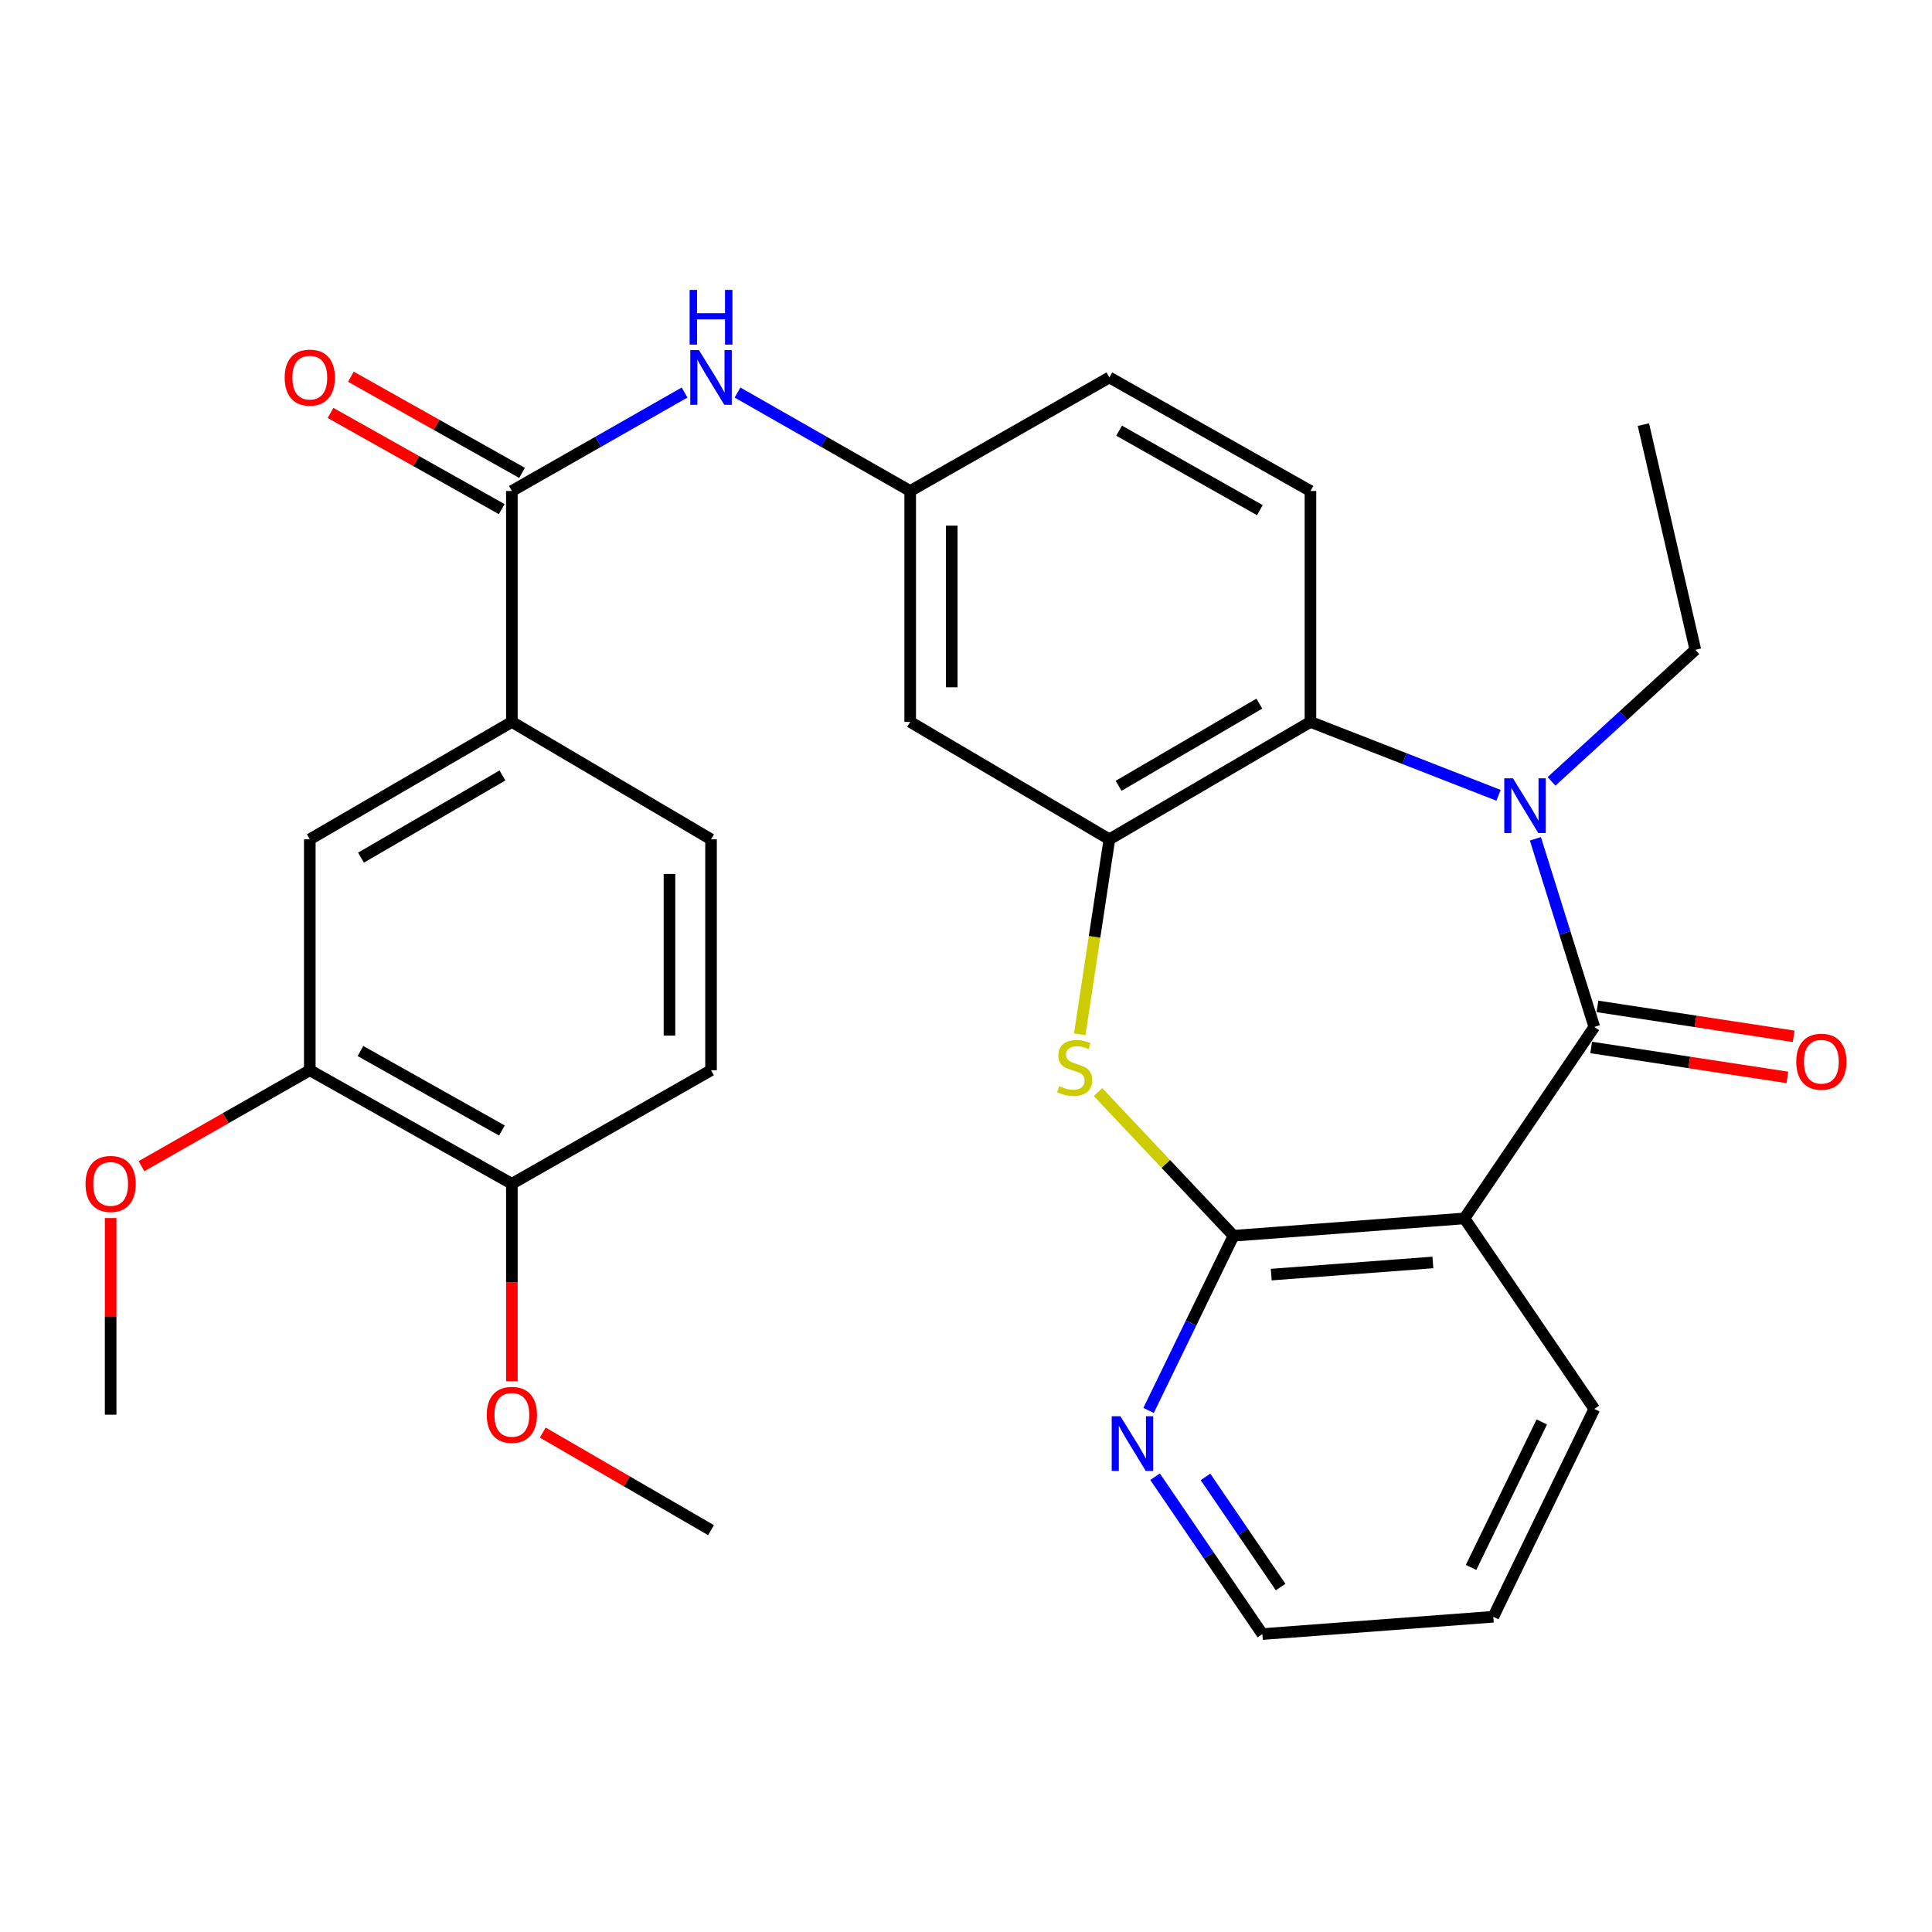 <?xml version='1.0' encoding='iso-8859-1'?>
<svg version='1.1' baseProfile='full'
              xmlns='http://www.w3.org/2000/svg'
                      xmlns:rdkit='http://www.rdkit.org/xml'
                      xmlns:xlink='http://www.w3.org/1999/xlink'
                  xml:space='preserve'
width='1000px' height='1000px' viewBox='0 0 1000 1000'>
<!-- END OF HEADER -->
<rect style='opacity:1.0;fill:#FFFFFF;stroke:none' width='1000' height='1000' x='0' y='0'> </rect>
<path class='bond-0' d='M 825.213,531.542 L 809.967,482.854' style='fill:none;fill-rule:evenodd;stroke:#000000;stroke-width:6px;stroke-linecap:butt;stroke-linejoin:miter;stroke-opacity:1' />
<path class='bond-0' d='M 809.967,482.854 L 794.722,434.167' style='fill:none;fill-rule:evenodd;stroke:#0000FF;stroke-width:6px;stroke-linecap:butt;stroke-linejoin:miter;stroke-opacity:1' />
<path class='bond-1' d='M 825.213,531.542 L 757.978,630.648' style='fill:none;fill-rule:evenodd;stroke:#000000;stroke-width:6px;stroke-linecap:butt;stroke-linejoin:miter;stroke-opacity:1' />
<path class='bond-14' d='M 823.591,542.174 L 874.366,549.919' style='fill:none;fill-rule:evenodd;stroke:#000000;stroke-width:6px;stroke-linecap:butt;stroke-linejoin:miter;stroke-opacity:1' />
<path class='bond-14' d='M 874.366,549.919 L 925.141,557.664' style='fill:none;fill-rule:evenodd;stroke:#FF0000;stroke-width:6px;stroke-linecap:butt;stroke-linejoin:miter;stroke-opacity:1' />
<path class='bond-14' d='M 826.834,520.909 L 877.61,528.654' style='fill:none;fill-rule:evenodd;stroke:#000000;stroke-width:6px;stroke-linecap:butt;stroke-linejoin:miter;stroke-opacity:1' />
<path class='bond-14' d='M 877.61,528.654 L 928.385,536.399' style='fill:none;fill-rule:evenodd;stroke:#FF0000;stroke-width:6px;stroke-linecap:butt;stroke-linejoin:miter;stroke-opacity:1' />
<path class='bond-5' d='M 775.628,411.652 L 726.96,392.657' style='fill:none;fill-rule:evenodd;stroke:#0000FF;stroke-width:6px;stroke-linecap:butt;stroke-linejoin:miter;stroke-opacity:1' />
<path class='bond-5' d='M 726.96,392.657 L 678.291,373.662' style='fill:none;fill-rule:evenodd;stroke:#000000;stroke-width:6px;stroke-linecap:butt;stroke-linejoin:miter;stroke-opacity:1' />
<path class='bond-21' d='M 803.076,404.444 L 840.292,370.386' style='fill:none;fill-rule:evenodd;stroke:#0000FF;stroke-width:6px;stroke-linecap:butt;stroke-linejoin:miter;stroke-opacity:1' />
<path class='bond-21' d='M 840.292,370.386 L 877.509,336.328' style='fill:none;fill-rule:evenodd;stroke:#000000;stroke-width:6px;stroke-linecap:butt;stroke-linejoin:miter;stroke-opacity:1' />
<path class='bond-2' d='M 757.978,630.648 L 638.46,639.623' style='fill:none;fill-rule:evenodd;stroke:#000000;stroke-width:6px;stroke-linecap:butt;stroke-linejoin:miter;stroke-opacity:1' />
<path class='bond-2' d='M 741.661,653.445 L 657.999,659.728' style='fill:none;fill-rule:evenodd;stroke:#000000;stroke-width:6px;stroke-linecap:butt;stroke-linejoin:miter;stroke-opacity:1' />
<path class='bond-22' d='M 757.978,630.648 L 825.213,729.265' style='fill:none;fill-rule:evenodd;stroke:#000000;stroke-width:6px;stroke-linecap:butt;stroke-linejoin:miter;stroke-opacity:1' />
<path class='bond-3' d='M 638.46,639.623 L 603.399,602.442' style='fill:none;fill-rule:evenodd;stroke:#000000;stroke-width:6px;stroke-linecap:butt;stroke-linejoin:miter;stroke-opacity:1' />
<path class='bond-3' d='M 603.399,602.442 L 568.339,565.261' style='fill:none;fill-rule:evenodd;stroke:#CCCC00;stroke-width:6px;stroke-linecap:butt;stroke-linejoin:miter;stroke-opacity:1' />
<path class='bond-11' d='M 638.46,639.623 L 616.481,684.832' style='fill:none;fill-rule:evenodd;stroke:#000000;stroke-width:6px;stroke-linecap:butt;stroke-linejoin:miter;stroke-opacity:1' />
<path class='bond-11' d='M 616.481,684.832 L 594.502,730.041' style='fill:none;fill-rule:evenodd;stroke:#0000FF;stroke-width:6px;stroke-linecap:butt;stroke-linejoin:miter;stroke-opacity:1' />
<path class='bond-30' d='M 558.865,535.351 L 566.539,484.891' style='fill:none;fill-rule:evenodd;stroke:#CCCC00;stroke-width:6px;stroke-linecap:butt;stroke-linejoin:miter;stroke-opacity:1' />
<path class='bond-30' d='M 566.539,484.891 L 574.213,434.431' style='fill:none;fill-rule:evenodd;stroke:#000000;stroke-width:6px;stroke-linecap:butt;stroke-linejoin:miter;stroke-opacity:1' />
<path class='bond-4' d='M 574.213,434.431 L 678.291,373.662' style='fill:none;fill-rule:evenodd;stroke:#000000;stroke-width:6px;stroke-linecap:butt;stroke-linejoin:miter;stroke-opacity:1' />
<path class='bond-4' d='M 578.979,406.739 L 651.833,364.201' style='fill:none;fill-rule:evenodd;stroke:#000000;stroke-width:6px;stroke-linecap:butt;stroke-linejoin:miter;stroke-opacity:1' />
<path class='bond-9' d='M 574.213,434.431 L 471.115,373.662' style='fill:none;fill-rule:evenodd;stroke:#000000;stroke-width:6px;stroke-linecap:butt;stroke-linejoin:miter;stroke-opacity:1' />
<path class='bond-12' d='M 678.291,373.662 L 678.291,254.143' style='fill:none;fill-rule:evenodd;stroke:#000000;stroke-width:6px;stroke-linecap:butt;stroke-linejoin:miter;stroke-opacity:1' />
<path class='bond-6' d='M 264.943,254.143 L 309.633,228.664' style='fill:none;fill-rule:evenodd;stroke:#000000;stroke-width:6px;stroke-linecap:butt;stroke-linejoin:miter;stroke-opacity:1' />
<path class='bond-6' d='M 309.633,228.664 L 354.323,203.185' style='fill:none;fill-rule:evenodd;stroke:#0000FF;stroke-width:6px;stroke-linecap:butt;stroke-linejoin:miter;stroke-opacity:1' />
<path class='bond-8' d='M 264.943,254.143 L 264.943,373.662' style='fill:none;fill-rule:evenodd;stroke:#000000;stroke-width:6px;stroke-linecap:butt;stroke-linejoin:miter;stroke-opacity:1' />
<path class='bond-17' d='M 270.212,244.767 L 225.916,219.876' style='fill:none;fill-rule:evenodd;stroke:#000000;stroke-width:6px;stroke-linecap:butt;stroke-linejoin:miter;stroke-opacity:1' />
<path class='bond-17' d='M 225.916,219.876 L 181.619,194.984' style='fill:none;fill-rule:evenodd;stroke:#FF0000;stroke-width:6px;stroke-linecap:butt;stroke-linejoin:miter;stroke-opacity:1' />
<path class='bond-17' d='M 259.674,263.52 L 215.378,238.629' style='fill:none;fill-rule:evenodd;stroke:#000000;stroke-width:6px;stroke-linecap:butt;stroke-linejoin:miter;stroke-opacity:1' />
<path class='bond-17' d='M 215.378,238.629 L 171.081,213.737' style='fill:none;fill-rule:evenodd;stroke:#FF0000;stroke-width:6px;stroke-linecap:butt;stroke-linejoin:miter;stroke-opacity:1' />
<path class='bond-7' d='M 381.736,203.185 L 426.426,228.664' style='fill:none;fill-rule:evenodd;stroke:#0000FF;stroke-width:6px;stroke-linecap:butt;stroke-linejoin:miter;stroke-opacity:1' />
<path class='bond-7' d='M 426.426,228.664 L 471.115,254.143' style='fill:none;fill-rule:evenodd;stroke:#000000;stroke-width:6px;stroke-linecap:butt;stroke-linejoin:miter;stroke-opacity:1' />
<path class='bond-10' d='M 264.943,373.662 L 160.351,434.431' style='fill:none;fill-rule:evenodd;stroke:#000000;stroke-width:6px;stroke-linecap:butt;stroke-linejoin:miter;stroke-opacity:1' />
<path class='bond-10' d='M 260.061,401.377 L 186.846,443.915' style='fill:none;fill-rule:evenodd;stroke:#000000;stroke-width:6px;stroke-linecap:butt;stroke-linejoin:miter;stroke-opacity:1' />
<path class='bond-18' d='M 264.943,373.662 L 368.029,434.431' style='fill:none;fill-rule:evenodd;stroke:#000000;stroke-width:6px;stroke-linecap:butt;stroke-linejoin:miter;stroke-opacity:1' />
<path class='bond-32' d='M 471.115,373.662 L 471.115,254.143' style='fill:none;fill-rule:evenodd;stroke:#000000;stroke-width:6px;stroke-linecap:butt;stroke-linejoin:miter;stroke-opacity:1' />
<path class='bond-32' d='M 492.626,355.734 L 492.626,272.071' style='fill:none;fill-rule:evenodd;stroke:#000000;stroke-width:6px;stroke-linecap:butt;stroke-linejoin:miter;stroke-opacity:1' />
<path class='bond-13' d='M 160.351,434.431 L 160.351,553.949' style='fill:none;fill-rule:evenodd;stroke:#000000;stroke-width:6px;stroke-linecap:butt;stroke-linejoin:miter;stroke-opacity:1' />
<path class='bond-31' d='M 597.854,764.334 L 625.626,805.065' style='fill:none;fill-rule:evenodd;stroke:#0000FF;stroke-width:6px;stroke-linecap:butt;stroke-linejoin:miter;stroke-opacity:1' />
<path class='bond-31' d='M 625.626,805.065 L 653.398,845.795' style='fill:none;fill-rule:evenodd;stroke:#000000;stroke-width:6px;stroke-linecap:butt;stroke-linejoin:miter;stroke-opacity:1' />
<path class='bond-31' d='M 623.958,764.435 L 643.399,792.946' style='fill:none;fill-rule:evenodd;stroke:#0000FF;stroke-width:6px;stroke-linecap:butt;stroke-linejoin:miter;stroke-opacity:1' />
<path class='bond-31' d='M 643.399,792.946 L 662.839,821.458' style='fill:none;fill-rule:evenodd;stroke:#000000;stroke-width:6px;stroke-linecap:butt;stroke-linejoin:miter;stroke-opacity:1' />
<path class='bond-20' d='M 678.291,254.143 L 574.213,195.37' style='fill:none;fill-rule:evenodd;stroke:#000000;stroke-width:6px;stroke-linecap:butt;stroke-linejoin:miter;stroke-opacity:1' />
<path class='bond-20' d='M 652.102,264.058 L 579.248,222.917' style='fill:none;fill-rule:evenodd;stroke:#000000;stroke-width:6px;stroke-linecap:butt;stroke-linejoin:miter;stroke-opacity:1' />
<path class='bond-23' d='M 160.351,553.949 L 116.791,578.784' style='fill:none;fill-rule:evenodd;stroke:#000000;stroke-width:6px;stroke-linecap:butt;stroke-linejoin:miter;stroke-opacity:1' />
<path class='bond-23' d='M 116.791,578.784 L 73.231,603.619' style='fill:none;fill-rule:evenodd;stroke:#FF0000;stroke-width:6px;stroke-linecap:butt;stroke-linejoin:miter;stroke-opacity:1' />
<path class='bond-33' d='M 160.351,553.949 L 264.943,612.722' style='fill:none;fill-rule:evenodd;stroke:#000000;stroke-width:6px;stroke-linecap:butt;stroke-linejoin:miter;stroke-opacity:1' />
<path class='bond-33' d='M 186.578,544.012 L 259.792,585.153' style='fill:none;fill-rule:evenodd;stroke:#000000;stroke-width:6px;stroke-linecap:butt;stroke-linejoin:miter;stroke-opacity:1' />
<path class='bond-15' d='M 471.115,254.143 L 574.213,195.37' style='fill:none;fill-rule:evenodd;stroke:#000000;stroke-width:6px;stroke-linecap:butt;stroke-linejoin:miter;stroke-opacity:1' />
<path class='bond-16' d='M 264.943,612.722 L 368.029,553.949' style='fill:none;fill-rule:evenodd;stroke:#000000;stroke-width:6px;stroke-linecap:butt;stroke-linejoin:miter;stroke-opacity:1' />
<path class='bond-24' d='M 264.943,612.722 L 264.943,663.827' style='fill:none;fill-rule:evenodd;stroke:#000000;stroke-width:6px;stroke-linecap:butt;stroke-linejoin:miter;stroke-opacity:1' />
<path class='bond-24' d='M 264.943,663.827 L 264.943,714.932' style='fill:none;fill-rule:evenodd;stroke:#FF0000;stroke-width:6px;stroke-linecap:butt;stroke-linejoin:miter;stroke-opacity:1' />
<path class='bond-19' d='M 368.029,434.431 L 368.029,553.949' style='fill:none;fill-rule:evenodd;stroke:#000000;stroke-width:6px;stroke-linecap:butt;stroke-linejoin:miter;stroke-opacity:1' />
<path class='bond-19' d='M 346.518,452.358 L 346.518,536.021' style='fill:none;fill-rule:evenodd;stroke:#000000;stroke-width:6px;stroke-linecap:butt;stroke-linejoin:miter;stroke-opacity:1' />
<path class='bond-28' d='M 877.509,336.328 L 850.62,219.773' style='fill:none;fill-rule:evenodd;stroke:#000000;stroke-width:6px;stroke-linecap:butt;stroke-linejoin:miter;stroke-opacity:1' />
<path class='bond-29' d='M 825.213,729.265 L 772.929,836.832' style='fill:none;fill-rule:evenodd;stroke:#000000;stroke-width:6px;stroke-linecap:butt;stroke-linejoin:miter;stroke-opacity:1' />
<path class='bond-29' d='M 798.023,735.996 L 761.424,811.294' style='fill:none;fill-rule:evenodd;stroke:#000000;stroke-width:6px;stroke-linecap:butt;stroke-linejoin:miter;stroke-opacity:1' />
<path class='bond-26' d='M 57.265,630.47 L 57.265,681.355' style='fill:none;fill-rule:evenodd;stroke:#FF0000;stroke-width:6px;stroke-linecap:butt;stroke-linejoin:miter;stroke-opacity:1' />
<path class='bond-26' d='M 57.265,681.355 L 57.265,732.24' style='fill:none;fill-rule:evenodd;stroke:#000000;stroke-width:6px;stroke-linecap:butt;stroke-linejoin:miter;stroke-opacity:1' />
<path class='bond-27' d='M 280.922,741.504 L 324.476,766.755' style='fill:none;fill-rule:evenodd;stroke:#FF0000;stroke-width:6px;stroke-linecap:butt;stroke-linejoin:miter;stroke-opacity:1' />
<path class='bond-27' d='M 324.476,766.755 L 368.029,792.006' style='fill:none;fill-rule:evenodd;stroke:#000000;stroke-width:6px;stroke-linecap:butt;stroke-linejoin:miter;stroke-opacity:1' />
<path class='bond-25' d='M 653.398,845.795 L 772.929,836.832' style='fill:none;fill-rule:evenodd;stroke:#000000;stroke-width:6px;stroke-linecap:butt;stroke-linejoin:miter;stroke-opacity:1' />
<path  class='atom-1' d='M 783.089 402.847
L 792.369 417.847
Q 793.289 419.327, 794.769 422.007
Q 796.249 424.687, 796.329 424.847
L 796.329 402.847
L 800.089 402.847
L 800.089 431.167
L 796.209 431.167
L 786.249 414.767
Q 785.089 412.847, 783.849 410.647
Q 782.649 408.447, 782.289 407.767
L 782.289 431.167
L 778.609 431.167
L 778.609 402.847
L 783.089 402.847
' fill='#0000FF'/>
<path  class='atom-4' d='M 548.264 562.175
Q 548.584 562.295, 549.904 562.855
Q 551.224 563.415, 552.664 563.775
Q 554.144 564.095, 555.584 564.095
Q 558.264 564.095, 559.824 562.815
Q 561.384 561.495, 561.384 559.215
Q 561.384 557.655, 560.584 556.695
Q 559.824 555.735, 558.624 555.215
Q 557.424 554.695, 555.424 554.095
Q 552.904 553.335, 551.384 552.615
Q 549.904 551.895, 548.824 550.375
Q 547.784 548.855, 547.784 546.295
Q 547.784 542.735, 550.184 540.535
Q 552.624 538.335, 557.424 538.335
Q 560.704 538.335, 564.424 539.895
L 563.504 542.975
Q 560.104 541.575, 557.544 541.575
Q 554.784 541.575, 553.264 542.735
Q 551.744 543.855, 551.784 545.815
Q 551.784 547.335, 552.544 548.255
Q 553.344 549.175, 554.464 549.695
Q 555.624 550.215, 557.544 550.815
Q 560.104 551.615, 561.624 552.415
Q 563.144 553.215, 564.224 554.855
Q 565.344 556.455, 565.344 559.215
Q 565.344 563.135, 562.704 565.255
Q 560.104 567.335, 555.744 567.335
Q 553.224 567.335, 551.304 566.775
Q 549.424 566.255, 547.184 565.335
L 548.264 562.175
' fill='#CCCC00'/>
<path  class='atom-8' d='M 361.769 181.21
L 371.049 196.21
Q 371.969 197.69, 373.449 200.37
Q 374.929 203.05, 375.009 203.21
L 375.009 181.21
L 378.769 181.21
L 378.769 209.53
L 374.889 209.53
L 364.929 193.13
Q 363.769 191.21, 362.529 189.01
Q 361.329 186.81, 360.969 186.13
L 360.969 209.53
L 357.289 209.53
L 357.289 181.21
L 361.769 181.21
' fill='#0000FF'/>
<path  class='atom-8' d='M 356.949 150.058
L 360.789 150.058
L 360.789 162.098
L 375.269 162.098
L 375.269 150.058
L 379.109 150.058
L 379.109 178.378
L 375.269 178.378
L 375.269 165.298
L 360.789 165.298
L 360.789 178.378
L 356.949 178.378
L 356.949 150.058
' fill='#0000FF'/>
<path  class='atom-12' d='M 579.904 733.031
L 589.184 748.031
Q 590.104 749.511, 591.584 752.191
Q 593.064 754.871, 593.144 755.031
L 593.144 733.031
L 596.904 733.031
L 596.904 761.351
L 593.024 761.351
L 583.064 744.951
Q 581.904 743.031, 580.664 740.831
Q 579.464 738.631, 579.104 737.951
L 579.104 761.351
L 575.424 761.351
L 575.424 733.031
L 579.904 733.031
' fill='#0000FF'/>
<path  class='atom-15' d='M 929.735 549.547
Q 929.735 542.747, 933.095 538.947
Q 936.455 535.147, 942.735 535.147
Q 949.015 535.147, 952.375 538.947
Q 955.735 542.747, 955.735 549.547
Q 955.735 556.427, 952.335 560.347
Q 948.935 564.227, 942.735 564.227
Q 936.495 564.227, 933.095 560.347
Q 929.735 556.467, 929.735 549.547
M 942.735 561.027
Q 947.055 561.027, 949.375 558.147
Q 951.735 555.227, 951.735 549.547
Q 951.735 543.987, 949.375 541.187
Q 947.055 538.347, 942.735 538.347
Q 938.415 538.347, 936.055 541.147
Q 933.735 543.947, 933.735 549.547
Q 933.735 555.267, 936.055 558.147
Q 938.415 561.027, 942.735 561.027
' fill='#FF0000'/>
<path  class='atom-18' d='M 147.351 195.45
Q 147.351 188.65, 150.711 184.85
Q 154.071 181.05, 160.351 181.05
Q 166.631 181.05, 169.991 184.85
Q 173.351 188.65, 173.351 195.45
Q 173.351 202.33, 169.951 206.25
Q 166.551 210.13, 160.351 210.13
Q 154.111 210.13, 150.711 206.25
Q 147.351 202.37, 147.351 195.45
M 160.351 206.93
Q 164.671 206.93, 166.991 204.05
Q 169.351 201.13, 169.351 195.45
Q 169.351 189.89, 166.991 187.09
Q 164.671 184.25, 160.351 184.25
Q 156.031 184.25, 153.671 187.05
Q 151.351 189.85, 151.351 195.45
Q 151.351 201.17, 153.671 204.05
Q 156.031 206.93, 160.351 206.93
' fill='#FF0000'/>
<path  class='atom-24' d='M 44.265 612.802
Q 44.265 606.002, 47.625 602.202
Q 50.985 598.402, 57.265 598.402
Q 63.545 598.402, 66.905 602.202
Q 70.265 606.002, 70.265 612.802
Q 70.265 619.682, 66.865 623.602
Q 63.465 627.482, 57.265 627.482
Q 51.025 627.482, 47.625 623.602
Q 44.265 619.722, 44.265 612.802
M 57.265 624.282
Q 61.585 624.282, 63.905 621.402
Q 66.265 618.482, 66.265 612.802
Q 66.265 607.242, 63.905 604.442
Q 61.585 601.602, 57.265 601.602
Q 52.945 601.602, 50.585 604.402
Q 48.265 607.202, 48.265 612.802
Q 48.265 618.522, 50.585 621.402
Q 52.945 624.282, 57.265 624.282
' fill='#FF0000'/>
<path  class='atom-25' d='M 251.943 732.32
Q 251.943 725.52, 255.303 721.72
Q 258.663 717.92, 264.943 717.92
Q 271.223 717.92, 274.583 721.72
Q 277.943 725.52, 277.943 732.32
Q 277.943 739.2, 274.543 743.12
Q 271.143 747, 264.943 747
Q 258.703 747, 255.303 743.12
Q 251.943 739.24, 251.943 732.32
M 264.943 743.8
Q 269.263 743.8, 271.583 740.92
Q 273.943 738, 273.943 732.32
Q 273.943 726.76, 271.583 723.96
Q 269.263 721.12, 264.943 721.12
Q 260.623 721.12, 258.263 723.92
Q 255.943 726.72, 255.943 732.32
Q 255.943 738.04, 258.263 740.92
Q 260.623 743.8, 264.943 743.8
' fill='#FF0000'/>
</svg>
